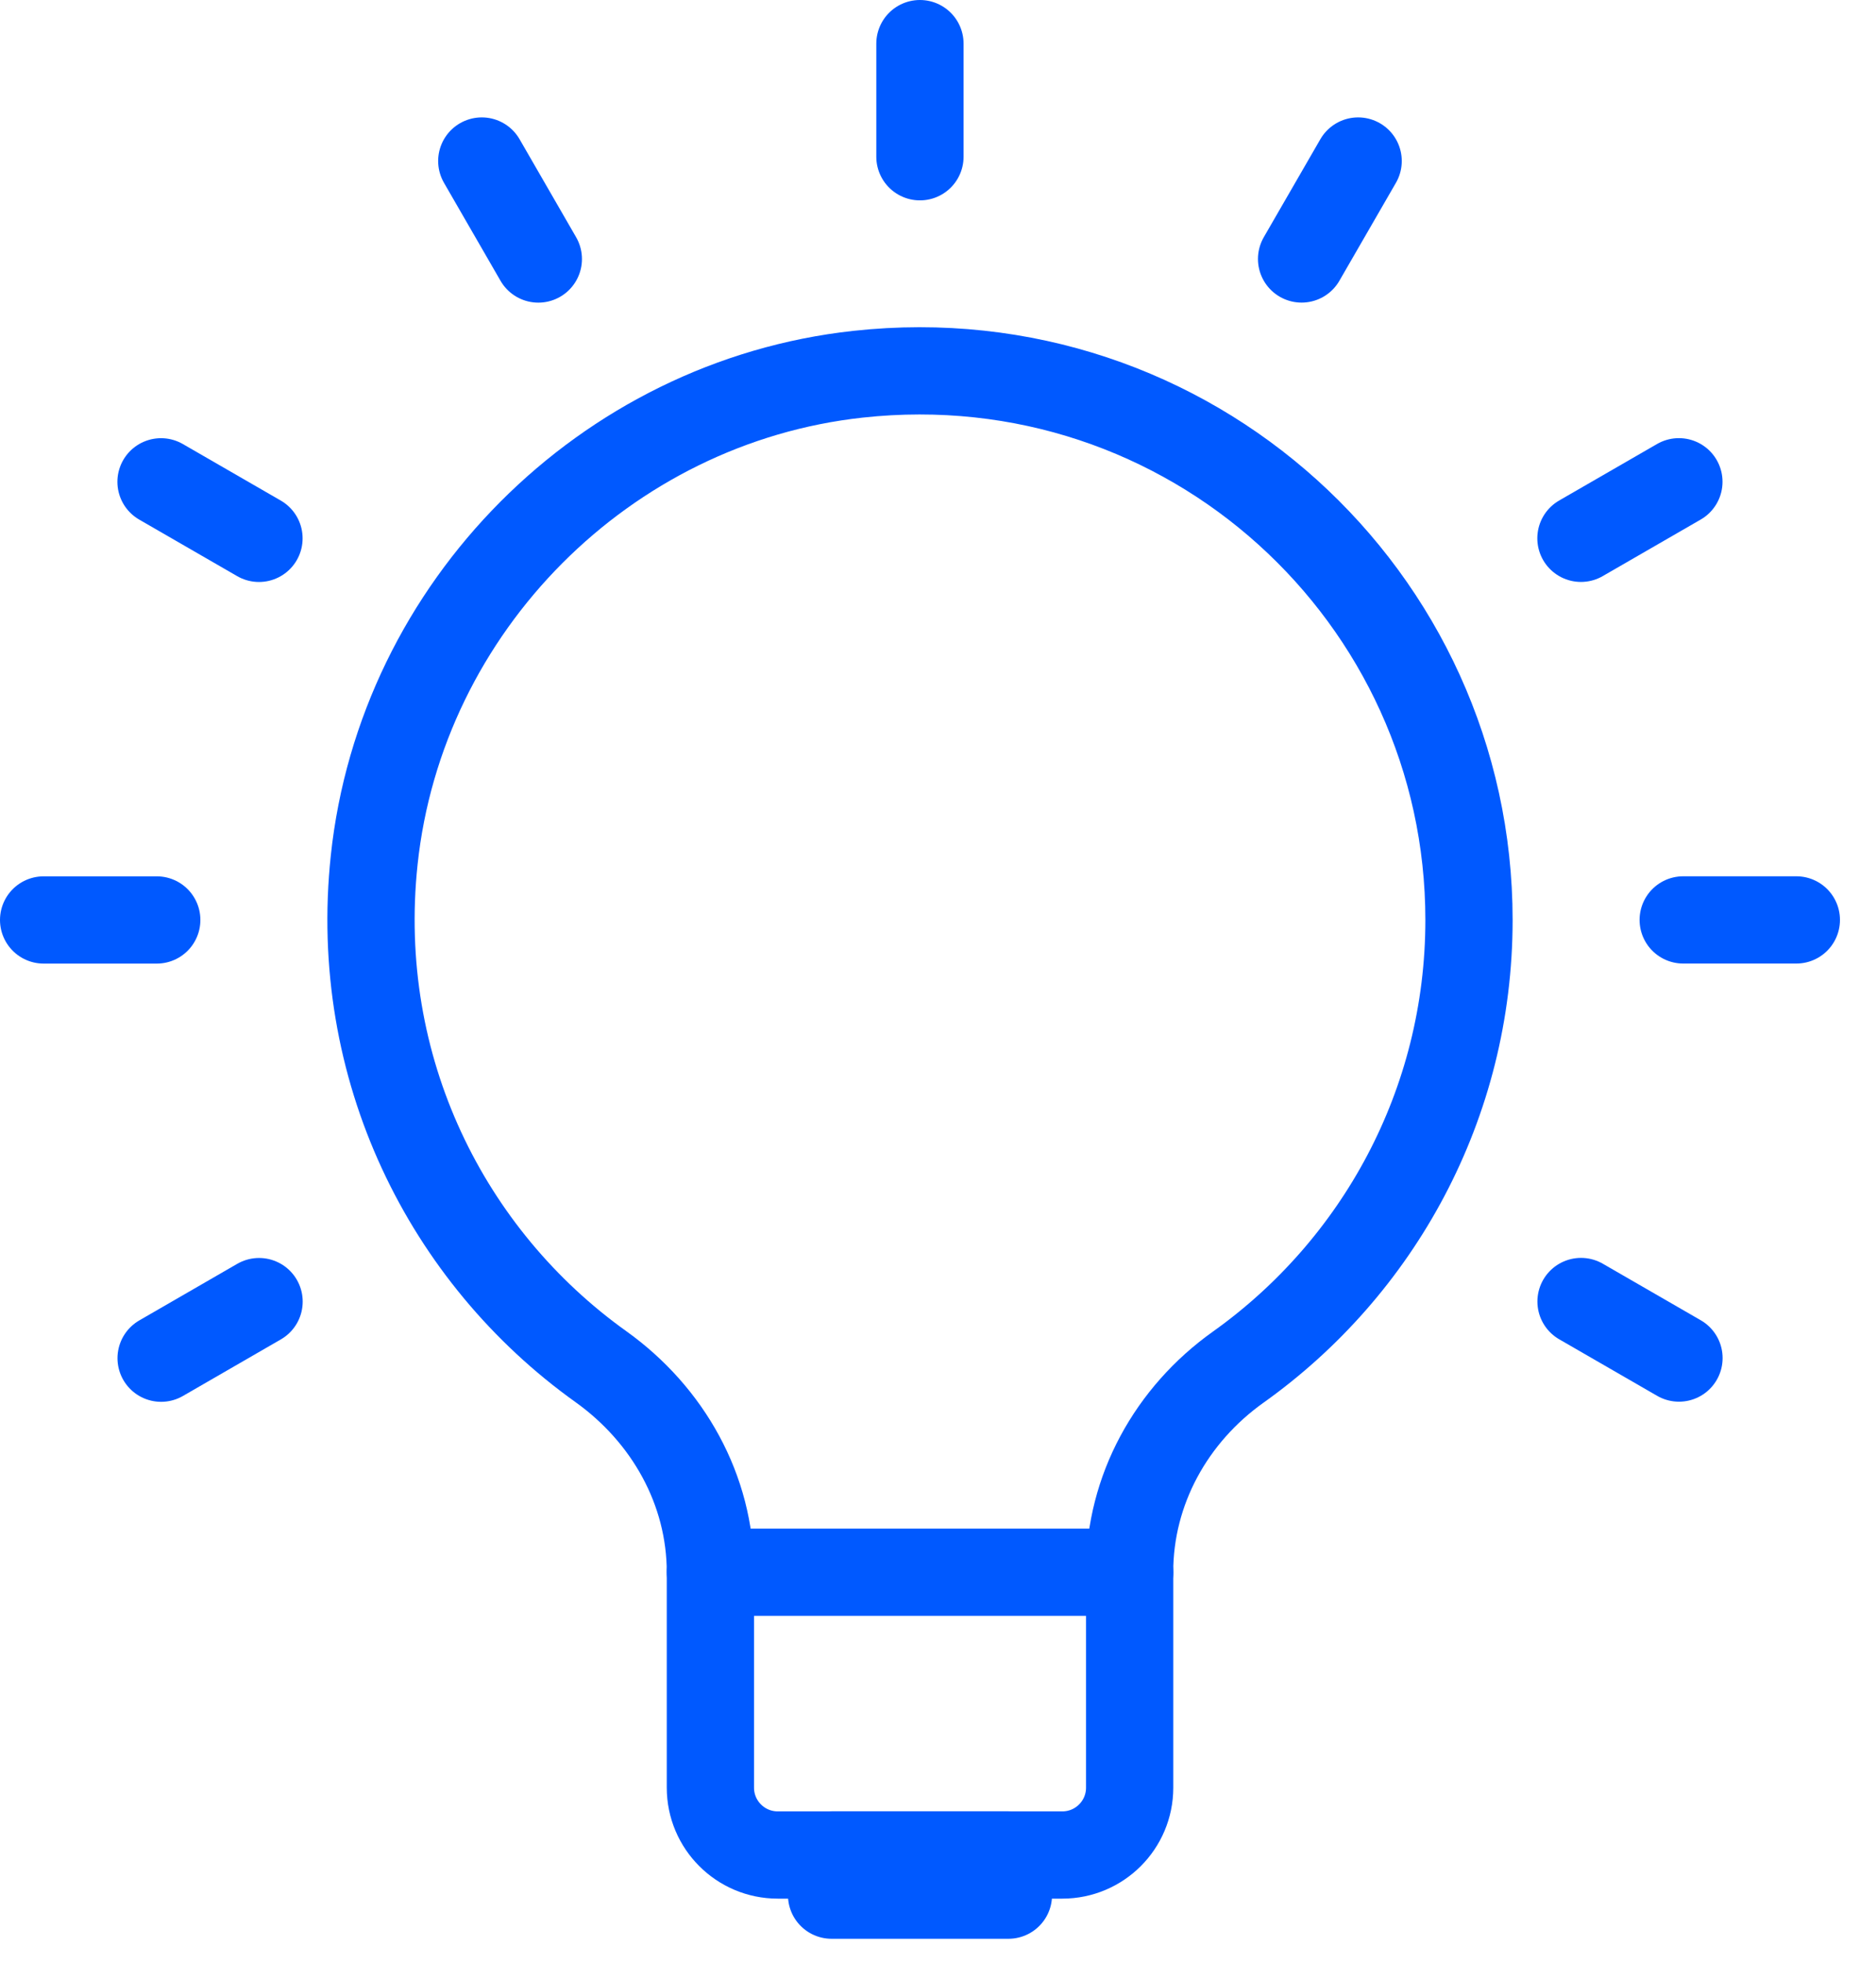 <svg width="43" height="45" viewBox="0 0 43 45" fill="none" xmlns="http://www.w3.org/2000/svg">
<path d="M25.893 36.035V40.976C25.893 41.829 25.202 42.52 24.349 42.52H17.827C16.975 42.52 16.283 41.829 16.283 40.976V36.04C16.283 34.149 15.311 32.426 13.773 31.326C10.24 28.8 8.07 24.487 8.577 19.712C9.193 13.91 13.866 9.212 19.666 8.578C27.252 7.749 33.671 13.669 33.671 21.087C33.671 25.316 31.583 29.057 28.38 31.338C26.848 32.429 25.892 34.153 25.892 36.034L25.893 36.035Z" stroke="#0059FF" stroke-width="2" stroke-linecap="round" stroke-linejoin="round"/>
<path d="M23.114 42.519H19.061V43.44H23.114V42.519Z" stroke="#0059FF" stroke-width="2" stroke-linecap="round" stroke-linejoin="round"/>
<path d="M16.283 36.039H25.893" stroke="#0059FF" stroke-width="2" stroke-linecap="round" stroke-linejoin="round"/>
<path d="M21.086 1V3.593" stroke="#0059FF" stroke-width="2" stroke-linecap="round" stroke-linejoin="round"/>
<path d="M38.484 31.129L36.239 29.833" stroke="#0059FF" stroke-width="2" stroke-linecap="round" stroke-linejoin="round"/>
<path d="M3.693 31.132L5.938 29.835" stroke="#0059FF" stroke-width="2" stroke-linecap="round" stroke-linejoin="round"/>
<path d="M31.13 3.691L29.834 5.936" stroke="#0059FF" stroke-width="2" stroke-linecap="round" stroke-linejoin="round"/>
<path d="M38.482 11.043L36.237 12.339" stroke="#0059FF" stroke-width="2" stroke-linecap="round" stroke-linejoin="round"/>
<path d="M41.174 21.086H38.581" stroke="#0059FF" stroke-width="2" stroke-linecap="round" stroke-linejoin="round"/>
<path d="M11.043 3.691L12.339 5.937" stroke="#0059FF" stroke-width="2" stroke-linecap="round" stroke-linejoin="round"/>
<path d="M3.691 11.044L5.936 12.34" stroke="#0059FF" stroke-width="2" stroke-linecap="round" stroke-linejoin="round"/>
<path d="M1 21.087H3.593" stroke="#0059FF" stroke-width="2" stroke-linecap="round" stroke-linejoin="round"/>
</svg>
